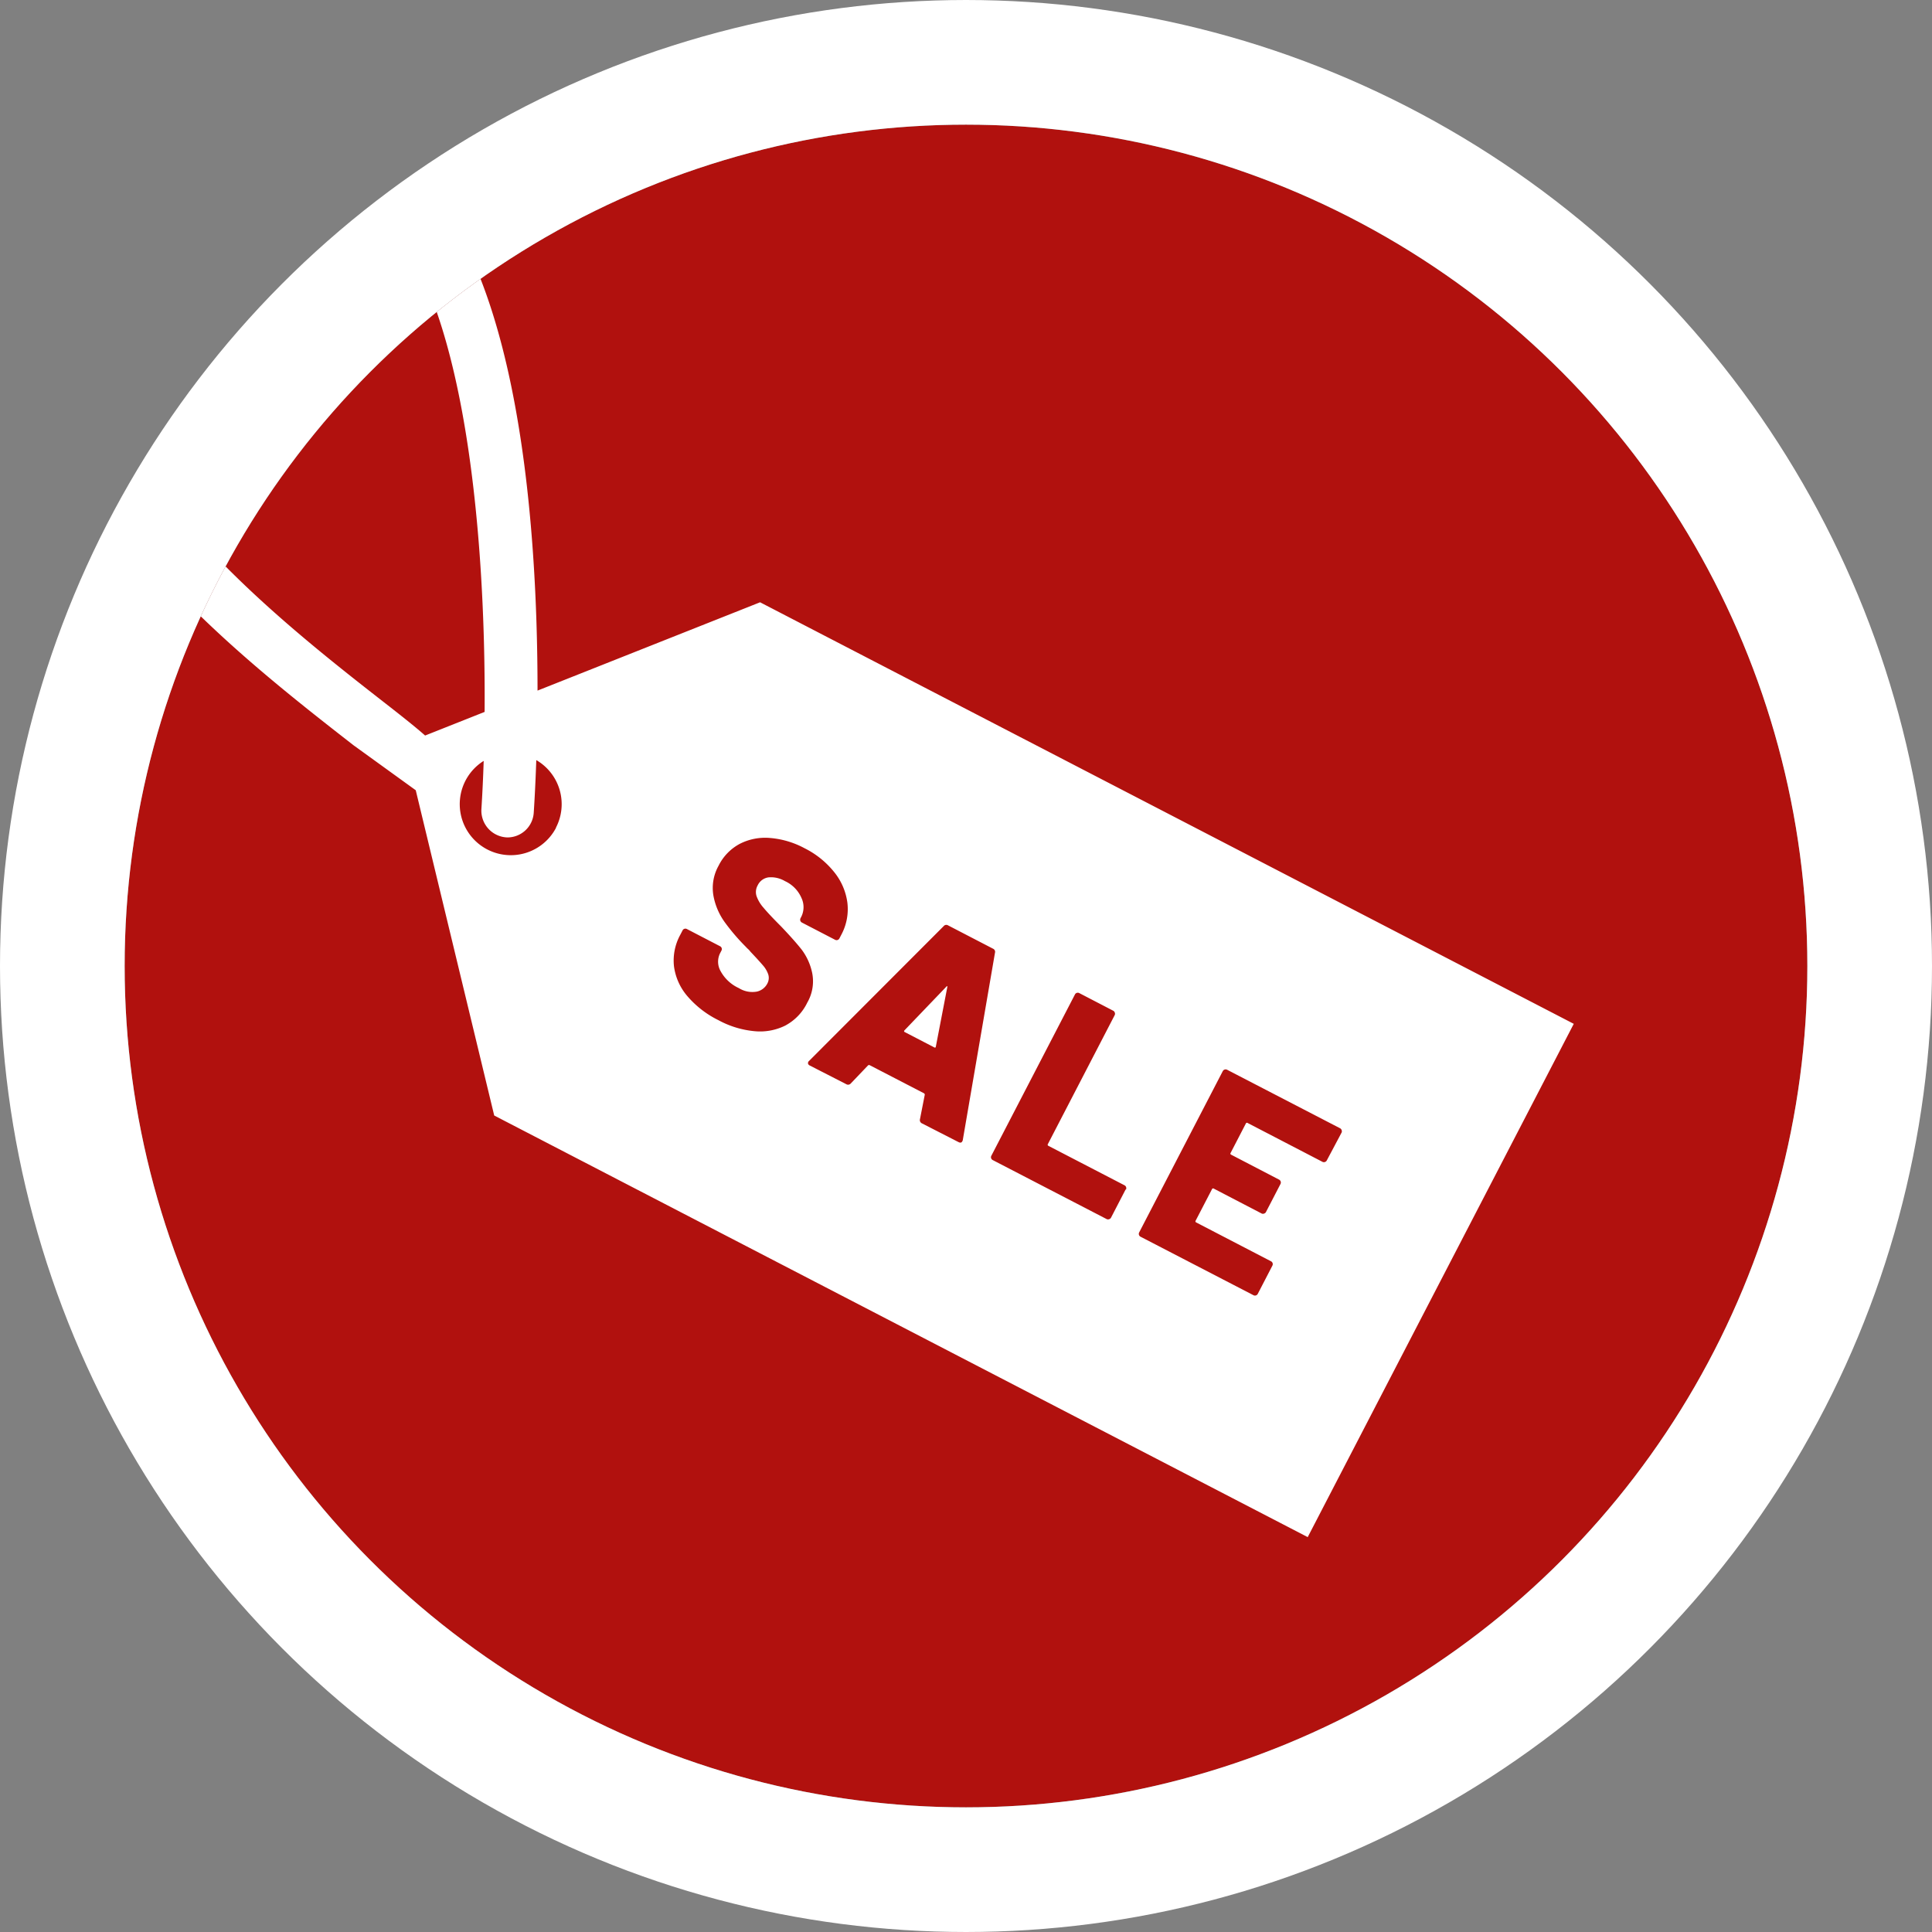 <svg xmlns="http://www.w3.org/2000/svg" xmlns:xlink="http://www.w3.org/1999/xlink" width="31" height="31" viewBox="0 0 31 31">
  <rect x="0" y="0" width="31" height="31" fill="#808080" stroke="none"/>
  <defs>
    <clipPath id="clip-path">
      <circle id="Ellipse_90" data-name="Ellipse 90" cx="13.5" cy="13.5" r="13.5" fill="#b1110e" stroke="#fff" stroke-width="3"/>
    </clipPath>
  </defs>
  <g id="ankauf_desktop" transform="translate(-25.895 -170.961)">
    <g id="Ellipse_83" data-name="Ellipse 83" transform="translate(27.895 172.961)" fill="#b1110e" stroke="#fff" stroke-width="2">
      <circle cx="13.5" cy="13.5" r="13.5" stroke="none"/>
      <circle cx="13.5" cy="13.5" r="14.5" fill="none"/>
    </g>
    <g id="Gruppe_maskieren_1" data-name="Gruppe maskieren 1" transform="translate(27.895 172.961)" clip-path="url(#clip-path)">
      <path id="Pfad_877" data-name="Pfad 877" d="M37.145,180.727l-3.571,1.417c0-2.74-.314-7.4-2.428-8.649-.908-.536-2.009-.395-3.272.418a3.686,3.686,0,0,0-1.976,2.876c-.111,2.463,2.914,4.822,4.722,6.231l1,.723,1.259,5.219,13.053,6.765,4.269-8.236Zm-10.4-3.9a2.87,2.87,0,0,1,1.589-2.2c.986-.635,1.766-.766,2.385-.4,1.691,1,2.026,5.424,2.006,8.259l-.955.379c-.141-.125-.341-.285-.627-.508C29.571,181.131,26.651,178.854,26.742,176.827Zm7.127,7.516a.819.819,0,1,1-1.162-1.071c-.009.285-.022.543-.036.765a.43.43,0,0,0,.418.463h0a.423.423,0,0,0,.421-.395c.009-.136.027-.434.041-.846A.818.818,0,0,1,33.869,184.344Zm3.685,3.172a.91.91,0,0,1-.5.094,1.5,1.5,0,0,1-.581-.177,1.566,1.566,0,0,1-.5-.388.918.918,0,0,1-.213-.479.859.859,0,0,1,.1-.5l.038-.073a.051.051,0,0,1,.07-.022l.532.276a.051.051,0,0,1,.022.07l-.024.046a.306.306,0,0,0,.012.286.631.631,0,0,0,.292.27.408.408,0,0,0,.287.056.249.249,0,0,0,.168-.127.19.19,0,0,0,.016-.149.432.432,0,0,0-.087-.147q-.063-.074-.2-.219a.248.248,0,0,0-.037-.041.36.36,0,0,1-.035-.035,3.322,3.322,0,0,1-.342-.4,1.048,1.048,0,0,1-.179-.423.729.729,0,0,1,.083-.479.8.8,0,0,1,.34-.351.894.894,0,0,1,.488-.094,1.41,1.41,0,0,1,.551.164,1.425,1.425,0,0,1,.475.382.987.987,0,0,1,.213.494.87.87,0,0,1-.1.517l-.028.054a.051.051,0,0,1-.07.022l-.532-.276a.052.052,0,0,1-.022-.07l.014-.027a.347.347,0,0,0,0-.3.527.527,0,0,0-.264-.268.44.44,0,0,0-.265-.06.226.226,0,0,0-.173.129.217.217,0,0,0-.019.168.568.568,0,0,0,.113.19q.088.106.282.3.22.231.334.377a.942.942,0,0,1,.165.37.683.683,0,0,1-.079.476A.817.817,0,0,1,37.554,187.516Zm2.833,1.861q-.018.034-.06.013l-.586-.3a.057.057,0,0,1-.034-.066l.077-.392a.025.025,0,0,0-.011-.025l-.873-.452a.025.025,0,0,0-.027.005l-.276.289a.057.057,0,0,1-.073.011l-.586-.3a.049.049,0,0,1-.027-.031.047.047,0,0,1,.017-.042l2.16-2.163a.054.054,0,0,1,.07-.012l.723.375a.054.054,0,0,1,.03.064l-.518,3.014A.049.049,0,0,1,40.387,189.377Zm2.621.771-.234.452a.049.049,0,0,1-.03.026.05.05,0,0,1-.039,0l-1.83-.948a.051.051,0,0,1-.022-.07l1.341-2.587a.051.051,0,0,1,.07-.022l.543.282a.051.051,0,0,1,.026.03.05.05,0,0,1,0,.039l-1.073,2.071a.019.019,0,0,0,.009.029l1.221.633a.052.052,0,0,1,.022.07Zm3.227-.464a.052.052,0,0,1-.07.022l-1.2-.623a.019.019,0,0,0-.029.009l-.244.471a.019.019,0,0,0,.009.029l.769.4a.052.052,0,0,1,.022.07l-.232.448a.05.05,0,0,1-.03.026.049.049,0,0,1-.039,0l-.769-.4a.019.019,0,0,0-.029.009l-.262.505a.019.019,0,0,0,.009.029l1.2.623a.051.051,0,0,1,.022.07l-.234.452a.051.051,0,0,1-.07.022l-1.811-.938a.051.051,0,0,1-.022-.07l1.341-2.587a.052.052,0,0,1,.07-.022l1.811.938a.05.05,0,0,1,.026.03.05.05,0,0,1,0,.039Z" transform="translate(-26.949 -173.063)" fill="#fff"/>
    </g>
    <path id="Pfad_876" data-name="Pfad 876" d="M121.666,270.329l-.671.7c-.009.012-.008.02,0,.026l.48.249c.013.007.021,0,.023-.013l.184-.955c0-.01,0-.015,0-.016A.017.017,0,0,0,121.666,270.329Z" transform="translate(-80.587 -83.536)" fill="#fff"/>
  </g>
</svg>
